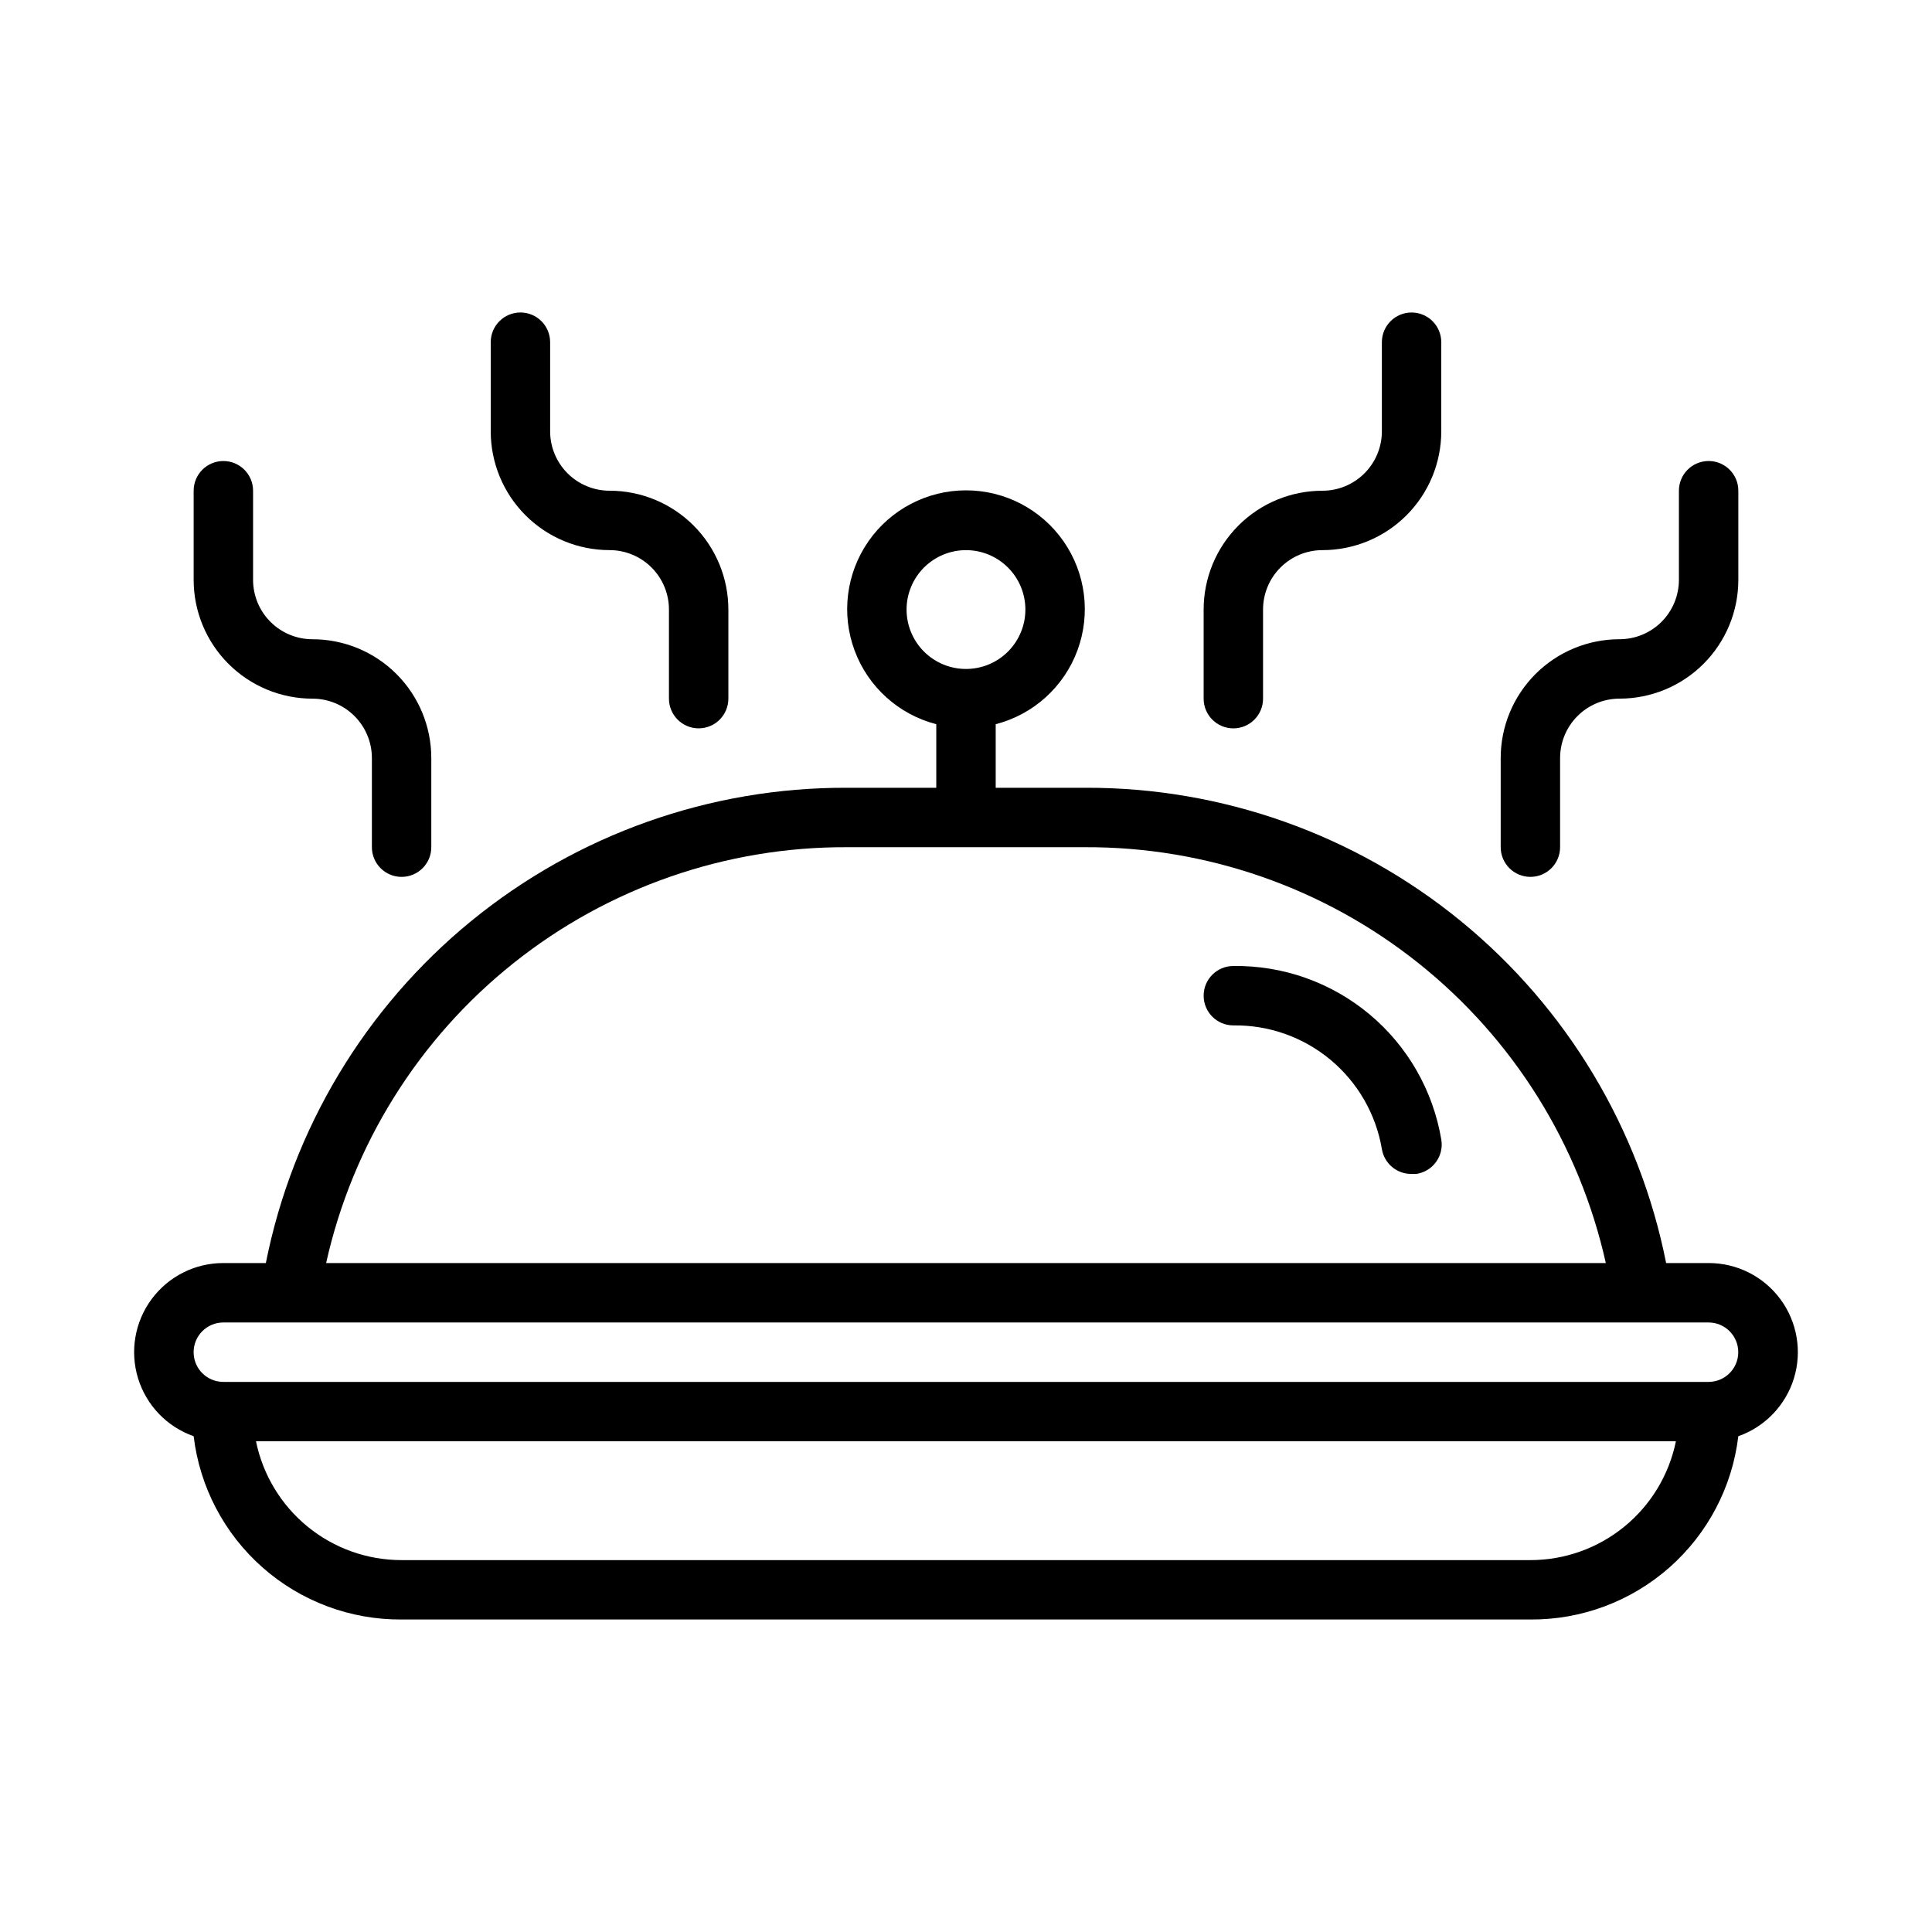 <?xml version="1.0" encoding="UTF-8"?>
<!-- Uploaded to: SVG Repo, www.svgrepo.com, Generator: SVG Repo Mixer Tools -->
<svg fill="#000000" width="800px" height="800px" version="1.1" viewBox="144 144 512 512" xmlns="http://www.w3.org/2000/svg">
 <g>
  <path d="m470.85 400c-4.348 0-7.871 3.523-7.871 7.871s3.523 7.871 7.871 7.871c9.387-0.133 18.516 3.094 25.73 9.098 7.219 6.008 12.051 14.395 13.629 23.648 0.625 3.852 3.973 6.664 7.871 6.613h1.262c2.098-0.309 3.984-1.449 5.231-3.172 1.246-1.719 1.742-3.867 1.379-5.957-2.18-12.984-8.934-24.754-19.039-33.188-10.109-8.434-22.902-12.969-36.062-12.785z"/>
  <path d="m596.8 478.72h-11.258c-7.07-35.609-26.309-67.652-54.418-90.633-28.105-22.98-63.332-35.465-99.637-35.32h-23.617v-16.844c9.98-2.578 18.066-9.875 21.652-19.539 3.582-9.664 2.211-20.473-3.676-28.934-5.887-8.461-15.543-13.504-25.848-13.504-10.309 0-19.965 5.043-25.852 13.504-5.883 8.461-7.258 19.27-3.672 28.934 3.582 9.664 11.672 16.961 21.648 19.539v16.844h-23.613c-36.309-0.145-71.531 12.34-99.641 35.32-28.105 22.98-47.344 55.023-54.418 90.633h-11.254c-7.5-0.012-14.555 3.539-19.016 9.562-4.461 6.027-5.797 13.812-3.598 20.977 2.195 7.168 7.668 12.867 14.738 15.355 1.609 13.453 8.117 25.844 18.281 34.805 10.164 8.961 23.273 13.859 36.824 13.766h299.14c13.551 0.094 26.66-4.805 36.824-13.766 10.168-8.961 16.676-21.352 18.281-34.805 7.07-2.488 12.543-8.188 14.742-15.355 2.195-7.164 0.859-14.949-3.602-20.977-4.461-6.023-11.516-9.574-19.012-9.562zm-212.55-173.18c0-4.176 1.66-8.18 4.613-11.133 2.953-2.953 6.957-4.613 11.133-4.613s8.18 1.66 11.133 4.613c2.949 2.953 4.609 6.957 4.609 11.133 0 4.176-1.66 8.18-4.609 11.133-2.953 2.953-6.957 4.609-11.133 4.609s-8.18-1.656-11.133-4.609c-2.953-2.953-4.613-6.957-4.613-11.133zm-15.742 62.977h62.977c32.133-0.141 63.352 10.715 88.465 30.762 25.117 20.047 42.621 48.078 49.609 79.445h-339.13c6.988-31.367 24.492-59.398 49.609-79.445 25.117-20.047 56.332-30.902 88.469-30.762zm181.05 188.93h-299.14c-9.074 0.004-17.867-3.129-24.898-8.867-7.027-5.738-11.859-13.73-13.676-22.621h376.29c-1.816 8.891-6.644 16.883-13.676 22.621-7.027 5.738-15.824 8.871-24.898 8.867zm47.23-47.23h-393.6c-4.348 0-7.875-3.523-7.875-7.871 0-4.348 3.527-7.875 7.875-7.875h393.6c4.348 0 7.871 3.527 7.871 7.875 0 4.348-3.523 7.871-7.871 7.871z"/>
  <path d="m329.15 337.02c2.09 0 4.094-0.832 5.566-2.309 1.477-1.473 2.309-3.477 2.309-5.566v-23.613c0-8.352-3.32-16.359-9.223-22.266-5.906-5.906-13.914-9.223-22.266-9.223-4.176 0-8.18-1.66-11.133-4.613s-4.613-6.957-4.613-11.133v-23.613c0-4.348-3.523-7.875-7.871-7.875-4.348 0-7.871 3.527-7.871 7.875v23.617-0.004c0 8.352 3.316 16.363 9.223 22.266 5.906 5.906 13.914 9.223 22.266 9.223 4.176 0 8.18 1.66 11.133 4.613s4.609 6.957 4.609 11.133v23.617-0.004c0 2.09 0.832 4.094 2.305 5.566 1.477 1.477 3.481 2.309 5.566 2.309z"/>
  <path d="m226.81 329.15c4.176 0 8.18 1.66 11.133 4.613 2.953 2.953 4.613 6.957 4.613 11.133v23.617c0 4.348 3.523 7.871 7.871 7.871 4.348 0 7.871-3.523 7.871-7.871v-23.617c0-8.352-3.316-16.359-9.223-22.266-5.902-5.906-13.914-9.223-22.266-9.223-4.176 0-8.18-1.66-11.133-4.609-2.949-2.953-4.609-6.961-4.609-11.133v-23.617c0-4.348-3.523-7.871-7.871-7.871-4.348 0-7.875 3.523-7.875 7.871v23.617c0 8.348 3.32 16.359 9.223 22.262 5.906 5.906 13.914 9.223 22.266 9.223z"/>
  <path d="m510.21 234.69v23.617-0.004c0 4.176-1.66 8.18-4.613 11.133-2.949 2.953-6.957 4.613-11.133 4.613-8.348 0-16.359 3.316-22.262 9.223-5.906 5.906-9.223 13.914-9.223 22.266v23.617-0.004c0 4.348 3.523 7.875 7.871 7.875s7.871-3.527 7.871-7.875v-23.613c0-4.176 1.66-8.18 4.609-11.133 2.953-2.953 6.961-4.613 11.133-4.613 8.352 0 16.363-3.316 22.266-9.223 5.906-5.902 9.223-13.914 9.223-22.266v-23.613c0-4.348-3.523-7.875-7.871-7.875s-7.871 3.527-7.871 7.875z"/>
  <path d="m549.57 376.38c2.09 0 4.09-0.828 5.566-2.305 1.477-1.477 2.305-3.481 2.305-5.566v-23.617c0-4.176 1.66-8.18 4.613-11.133s6.957-4.613 11.133-4.613c8.352 0 16.359-3.316 22.266-9.223 5.906-5.902 9.223-13.914 9.223-22.262v-23.617c0-4.348-3.523-7.871-7.871-7.871-4.348 0-7.875 3.523-7.875 7.871v23.617c0 4.172-1.656 8.18-4.609 11.133-2.953 2.949-6.957 4.609-11.133 4.609-8.352 0-16.359 3.316-22.266 9.223s-9.223 13.914-9.223 22.266v23.617c0 2.086 0.828 4.09 2.305 5.566s3.481 2.305 5.566 2.305z"/>
 </g>
</svg>